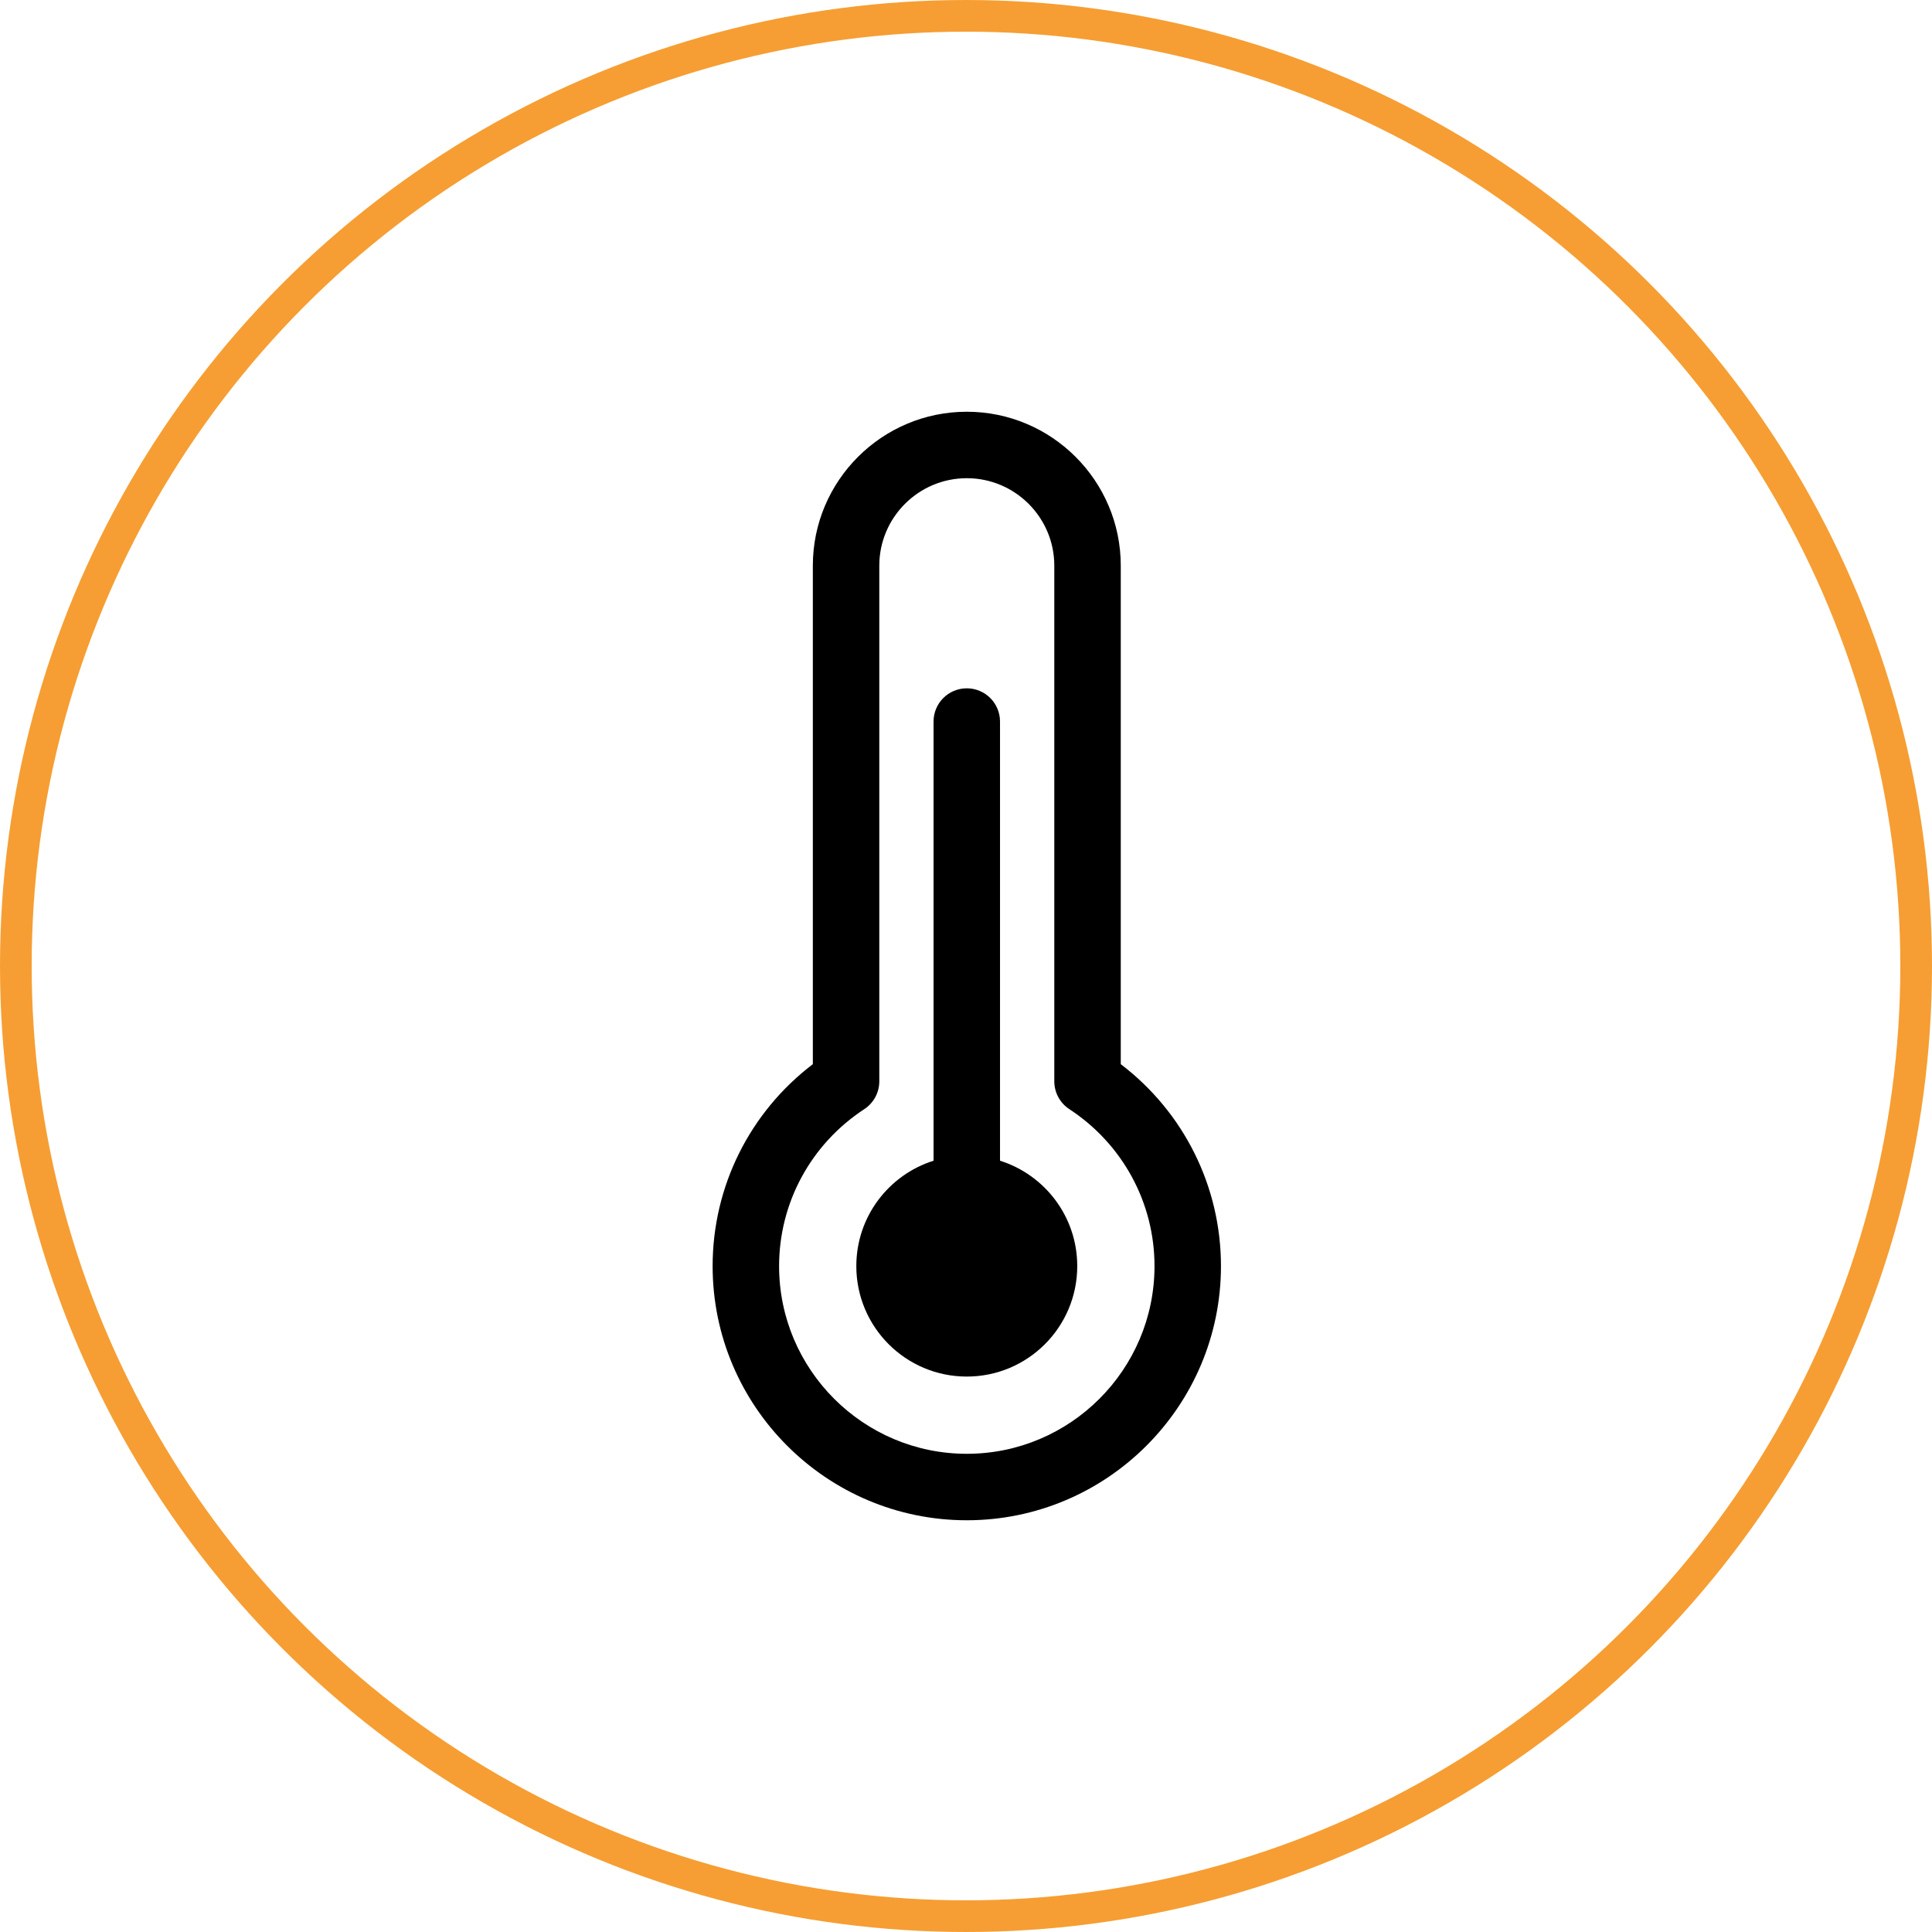 <svg width="122" height="122" viewBox="0 0 122 122" fill="none" xmlns="http://www.w3.org/2000/svg">
<g id="Group">
<circle id="Oval" cx="61" cy="61" r="60" stroke="#F69E33" stroke-width="2"/>
<g id="temperature-svgrepo-com">
<path id="Shape" fill-rule="evenodd" clip-rule="evenodd" d="M70.773 35.721V67.199C74.755 70.233 77.1 74.919 77.1 79.95C77.1 88.8 69.9 96 61.05 96C52.2 96 45 88.8 45 79.95C45 74.918 47.346 70.233 51.328 67.199V35.721C51.328 30.361 55.689 26 61.05 26C66.411 26 70.773 30.361 70.773 35.721ZM49.197 79.95C49.197 86.486 54.514 91.803 61.05 91.803C67.586 91.803 72.903 86.486 72.904 79.95C72.904 75.951 70.893 72.246 67.525 70.039C66.933 69.651 66.576 68.991 66.576 68.284V35.721C66.576 32.675 64.097 30.197 61.05 30.197C58.004 30.197 55.525 32.675 55.525 35.721V68.284C55.525 68.991 55.168 69.651 54.577 70.039C51.208 72.246 49.197 75.951 49.197 79.95Z" fill="black"/>
<path id="Path" d="M63.148 73.296V45.564C63.148 44.405 62.209 43.465 61.049 43.465C59.89 43.465 58.951 44.405 58.951 45.564V73.296C56.124 74.187 54.074 76.828 54.074 79.95C54.074 83.802 57.197 86.926 61.049 86.926C64.903 86.926 68.025 83.802 68.025 79.95C68.025 76.827 65.975 74.186 63.148 73.296Z" fill="black"/>
</g>
</g>
</svg>
